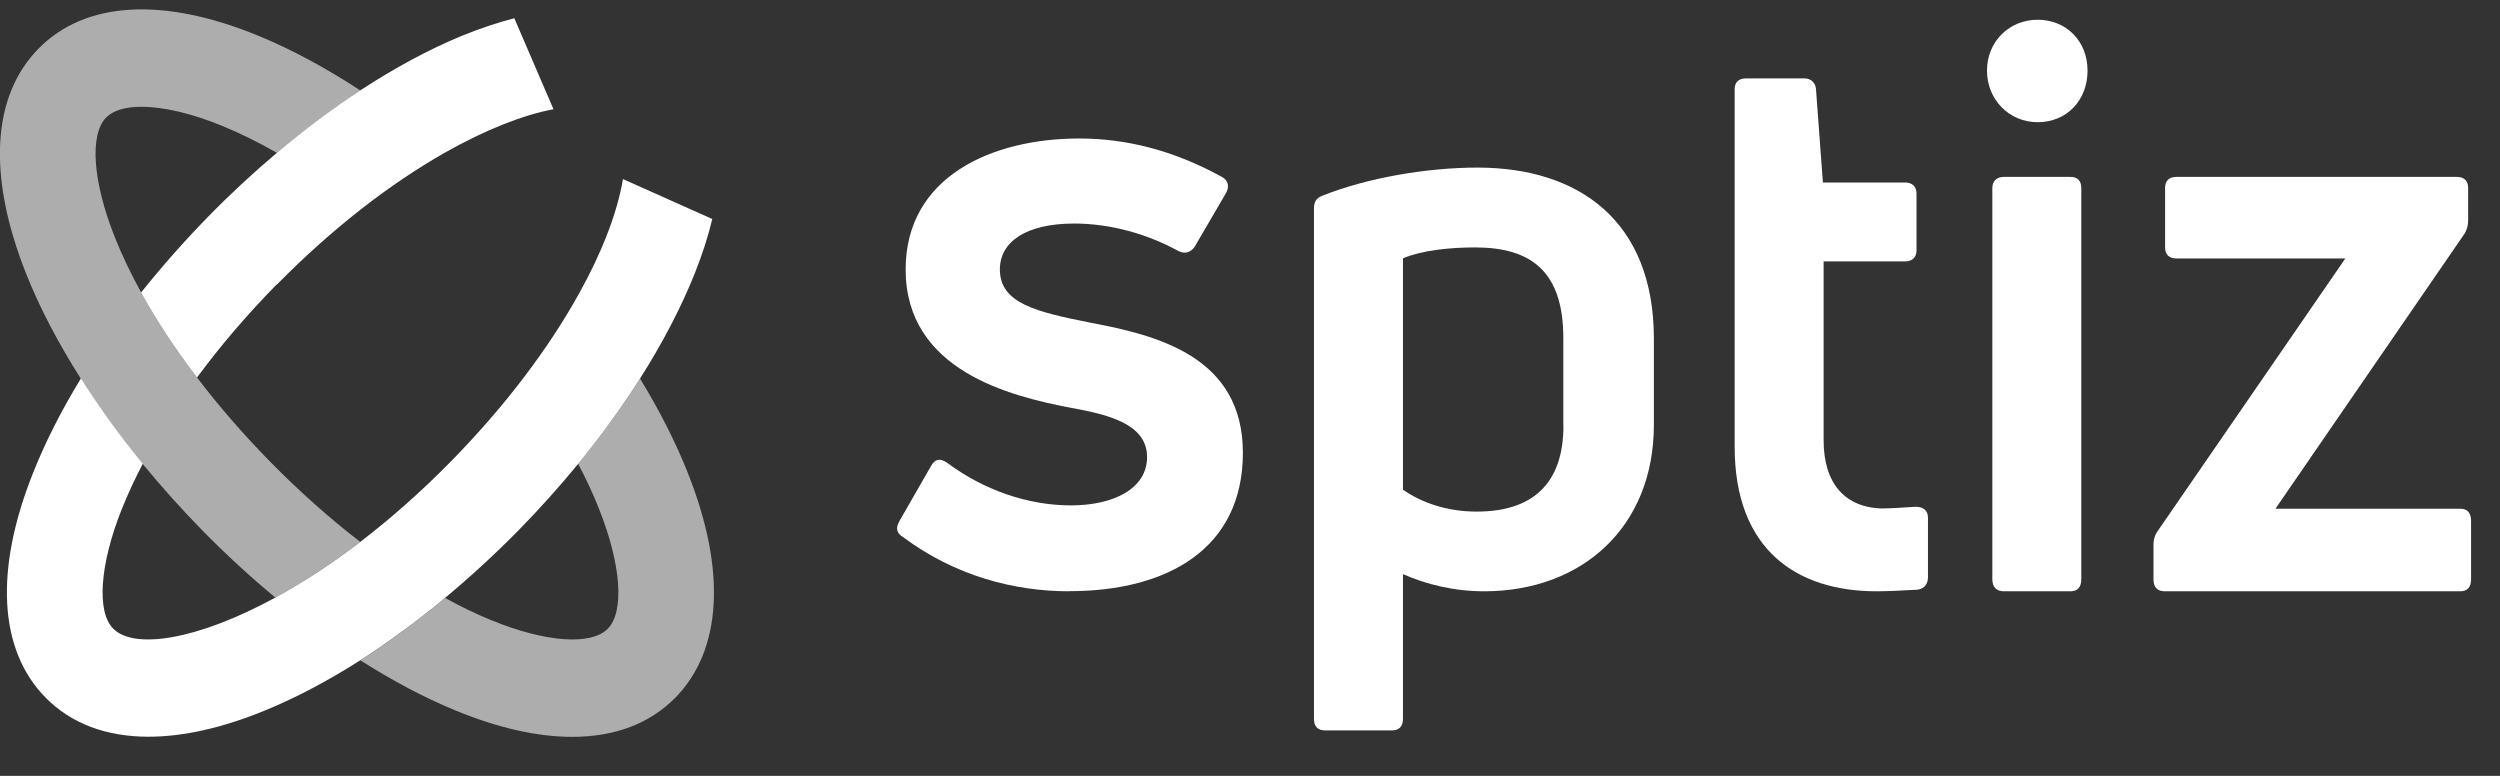 <svg viewBox="0 0 58 18" fill="none" xmlns="http://www.w3.org/2000/svg">
<rect x="0" y="0" width="58" height="18" fill="#333333" stroke="none"/>
<g clip-path="url(#clip0_223_2423)">
<path opacity="0.6" d="M4.574 8.762C4.073 8.101 3.634 7.438 3.278 6.789C3.034 6.35 2.827 5.915 2.66 5.494C2.151 4.21 2.074 3.126 2.462 2.727C2.626 2.56 2.912 2.477 3.283 2.477C3.787 2.477 4.45 2.629 5.175 2.929C5.583 3.097 6.002 3.304 6.426 3.547C7.063 3.007 7.712 2.523 8.36 2.099C7.565 1.579 6.772 1.15 6.007 0.835C3.79 -0.079 1.975 0.025 0.893 1.129C-0.191 2.231 -0.293 4.08 0.602 6.339C0.916 7.132 1.349 7.957 1.873 8.782C2.295 9.445 2.774 10.109 3.309 10.761C3.739 11.286 4.204 11.805 4.696 12.307C5.246 12.867 5.812 13.386 6.387 13.865C7.007 13.527 7.672 13.094 8.357 12.572C7.65 12.027 6.945 11.401 6.265 10.709C5.645 10.077 5.076 9.422 4.574 8.762Z" fill="white"/>
<path opacity="0.6" d="M15.958 10.972C15.675 10.259 15.299 9.521 14.848 8.782C14.427 9.446 13.948 10.109 13.413 10.761C13.603 11.119 13.767 11.473 13.903 11.82C14.412 13.103 14.489 14.188 14.101 14.586C13.713 14.981 12.646 14.903 11.386 14.384C11.04 14.243 10.683 14.07 10.326 13.873C9.678 14.413 9.018 14.9 8.361 15.319C9.103 15.792 9.842 16.184 10.556 16.478C11.553 16.891 12.47 17.095 13.277 17.095C14.259 17.095 15.075 16.79 15.67 16.184C16.751 15.082 16.856 13.23 15.958 10.975V10.972Z" fill="white"/>
<path d="M6.425 6.601C7.076 5.938 7.73 5.361 8.365 4.862C9.036 4.337 9.69 3.902 10.301 3.553C11.275 2.999 12.15 2.664 12.841 2.534L11.932 0.423C11.542 0.524 11.134 0.659 10.712 0.832C9.947 1.147 9.155 1.577 8.359 2.096C7.711 2.52 7.062 3.005 6.425 3.544C5.89 3.997 5.363 4.481 4.853 5.003C4.287 5.58 3.758 6.18 3.273 6.786C3.633 7.438 4.069 8.101 4.57 8.759C5.111 8.026 5.731 7.3 6.419 6.599L6.425 6.601Z" fill="white"/>
<path d="M14.453 4.155C14.385 4.556 14.255 5.009 14.065 5.491C13.898 5.912 13.691 6.348 13.447 6.786C13.088 7.438 12.652 8.101 12.151 8.759C11.649 9.42 11.08 10.074 10.46 10.706C9.755 11.424 9.047 12.044 8.362 12.569C7.677 13.094 7.011 13.524 6.391 13.862C4.553 14.863 3.104 15.07 2.625 14.583C2.237 14.188 2.314 13.1 2.823 11.817C2.962 11.47 3.126 11.116 3.313 10.758C2.778 10.106 2.3 9.443 1.878 8.779C1.425 9.52 1.051 10.256 0.768 10.969C-0.133 13.227 -0.028 15.079 1.054 16.181C1.648 16.787 2.464 17.092 3.446 17.092C4.251 17.092 5.168 16.887 6.167 16.475C6.881 16.181 7.62 15.789 8.362 15.316C9.019 14.894 9.679 14.41 10.327 13.87C10.905 13.389 11.474 12.867 12.026 12.307C12.519 11.805 12.983 11.286 13.414 10.761C13.949 10.109 14.427 9.445 14.849 8.782C15.373 7.957 15.803 7.132 16.12 6.339C16.293 5.903 16.429 5.485 16.525 5.081L14.453 4.155Z" fill="white"/>
<path d="M24.805 13.718C23.514 13.718 22.146 13.352 20.952 12.461C20.782 12.363 20.782 12.23 20.875 12.074L21.597 10.816C21.694 10.643 21.807 10.623 21.977 10.739C22.832 11.376 23.857 11.725 24.845 11.725C25.833 11.725 26.612 11.339 26.612 10.603C26.612 9.83 25.7 9.617 24.845 9.461C23.421 9.19 21.011 8.59 21.011 6.25C21.011 4.104 23.005 3.213 25.038 3.213C26.119 3.213 27.221 3.484 28.342 4.101C28.495 4.179 28.532 4.332 28.438 4.488L27.716 5.725C27.62 5.861 27.49 5.898 27.337 5.823C26.635 5.437 25.779 5.186 24.924 5.186C23.803 5.186 23.197 5.61 23.197 6.25C23.197 7.044 24.052 7.237 25.304 7.488C26.861 7.779 28.835 8.281 28.835 10.505C28.835 12.729 27.088 13.715 24.808 13.715L24.805 13.718Z" fill="white"/>
<path d="M34.276 3.888C36.626 3.888 38.37 5.122 38.37 7.86V9.856C38.37 12.233 36.697 13.718 34.434 13.718C33.721 13.718 33.081 13.554 32.549 13.32V16.675C32.549 16.857 32.461 16.946 32.282 16.946H30.75C30.572 16.946 30.484 16.857 30.484 16.675V4.831C30.484 4.687 30.538 4.594 30.68 4.54C31.73 4.121 33.118 3.888 34.276 3.888ZM36.269 9.873V7.842C36.269 6.282 35.505 5.74 34.222 5.74C33.616 5.74 32.976 5.812 32.549 5.993V11.361C32.993 11.67 33.582 11.869 34.259 11.869C35.542 11.869 36.272 11.235 36.272 9.873H36.269Z" fill="white"/>
<path d="M43.713 11.794C43.874 11.794 44.157 11.777 44.443 11.757C44.622 11.757 44.729 11.846 44.729 12.01V13.389C44.729 13.533 44.659 13.66 44.48 13.681C44.177 13.698 43.803 13.718 43.537 13.718C41.685 13.718 40.244 12.757 40.244 10.363V2.073C40.244 1.909 40.332 1.819 40.51 1.819H41.864C42.005 1.819 42.113 1.909 42.13 2.056L42.291 4.234H44.197C44.358 4.234 44.463 4.323 44.463 4.488V5.812C44.463 5.976 44.356 6.065 44.197 6.065H42.308V10.219C42.308 11.217 42.807 11.797 43.716 11.797L43.713 11.794Z" fill="white"/>
<path d="M47.273 2.835C46.613 2.835 46.098 2.31 46.098 1.638C46.098 0.966 46.613 0.458 47.273 0.458C47.932 0.458 48.431 0.948 48.431 1.638C48.431 2.327 47.95 2.835 47.273 2.835ZM46.488 13.718C46.327 13.718 46.222 13.626 46.222 13.438V4.364C46.222 4.196 46.33 4.104 46.488 4.104H48.037C48.199 4.104 48.286 4.196 48.286 4.364V13.438C48.286 13.623 48.199 13.718 48.037 13.718H46.488Z" fill="white"/>
<path d="M50.227 13.718C50.049 13.718 49.961 13.626 49.961 13.438V12.639C49.961 12.509 49.998 12.397 50.069 12.305L54.412 5.996H50.496C50.318 5.996 50.23 5.904 50.23 5.737V4.364C50.23 4.196 50.318 4.104 50.496 4.104H56.995C57.173 4.104 57.261 4.196 57.261 4.364V5.105C57.261 5.235 57.224 5.365 57.153 5.457L52.79 11.803H57.08C57.241 11.803 57.329 11.895 57.329 12.083V13.438C57.329 13.623 57.241 13.718 57.08 13.718H50.224H50.227Z" fill="white"/>
</g>
<defs>
<clipPath id="clip0_223_2423">
<rect width="57.331" height="16.874" fill="white" transform="translate(0 0.218)"/>
</clipPath>
</defs>
</svg>
